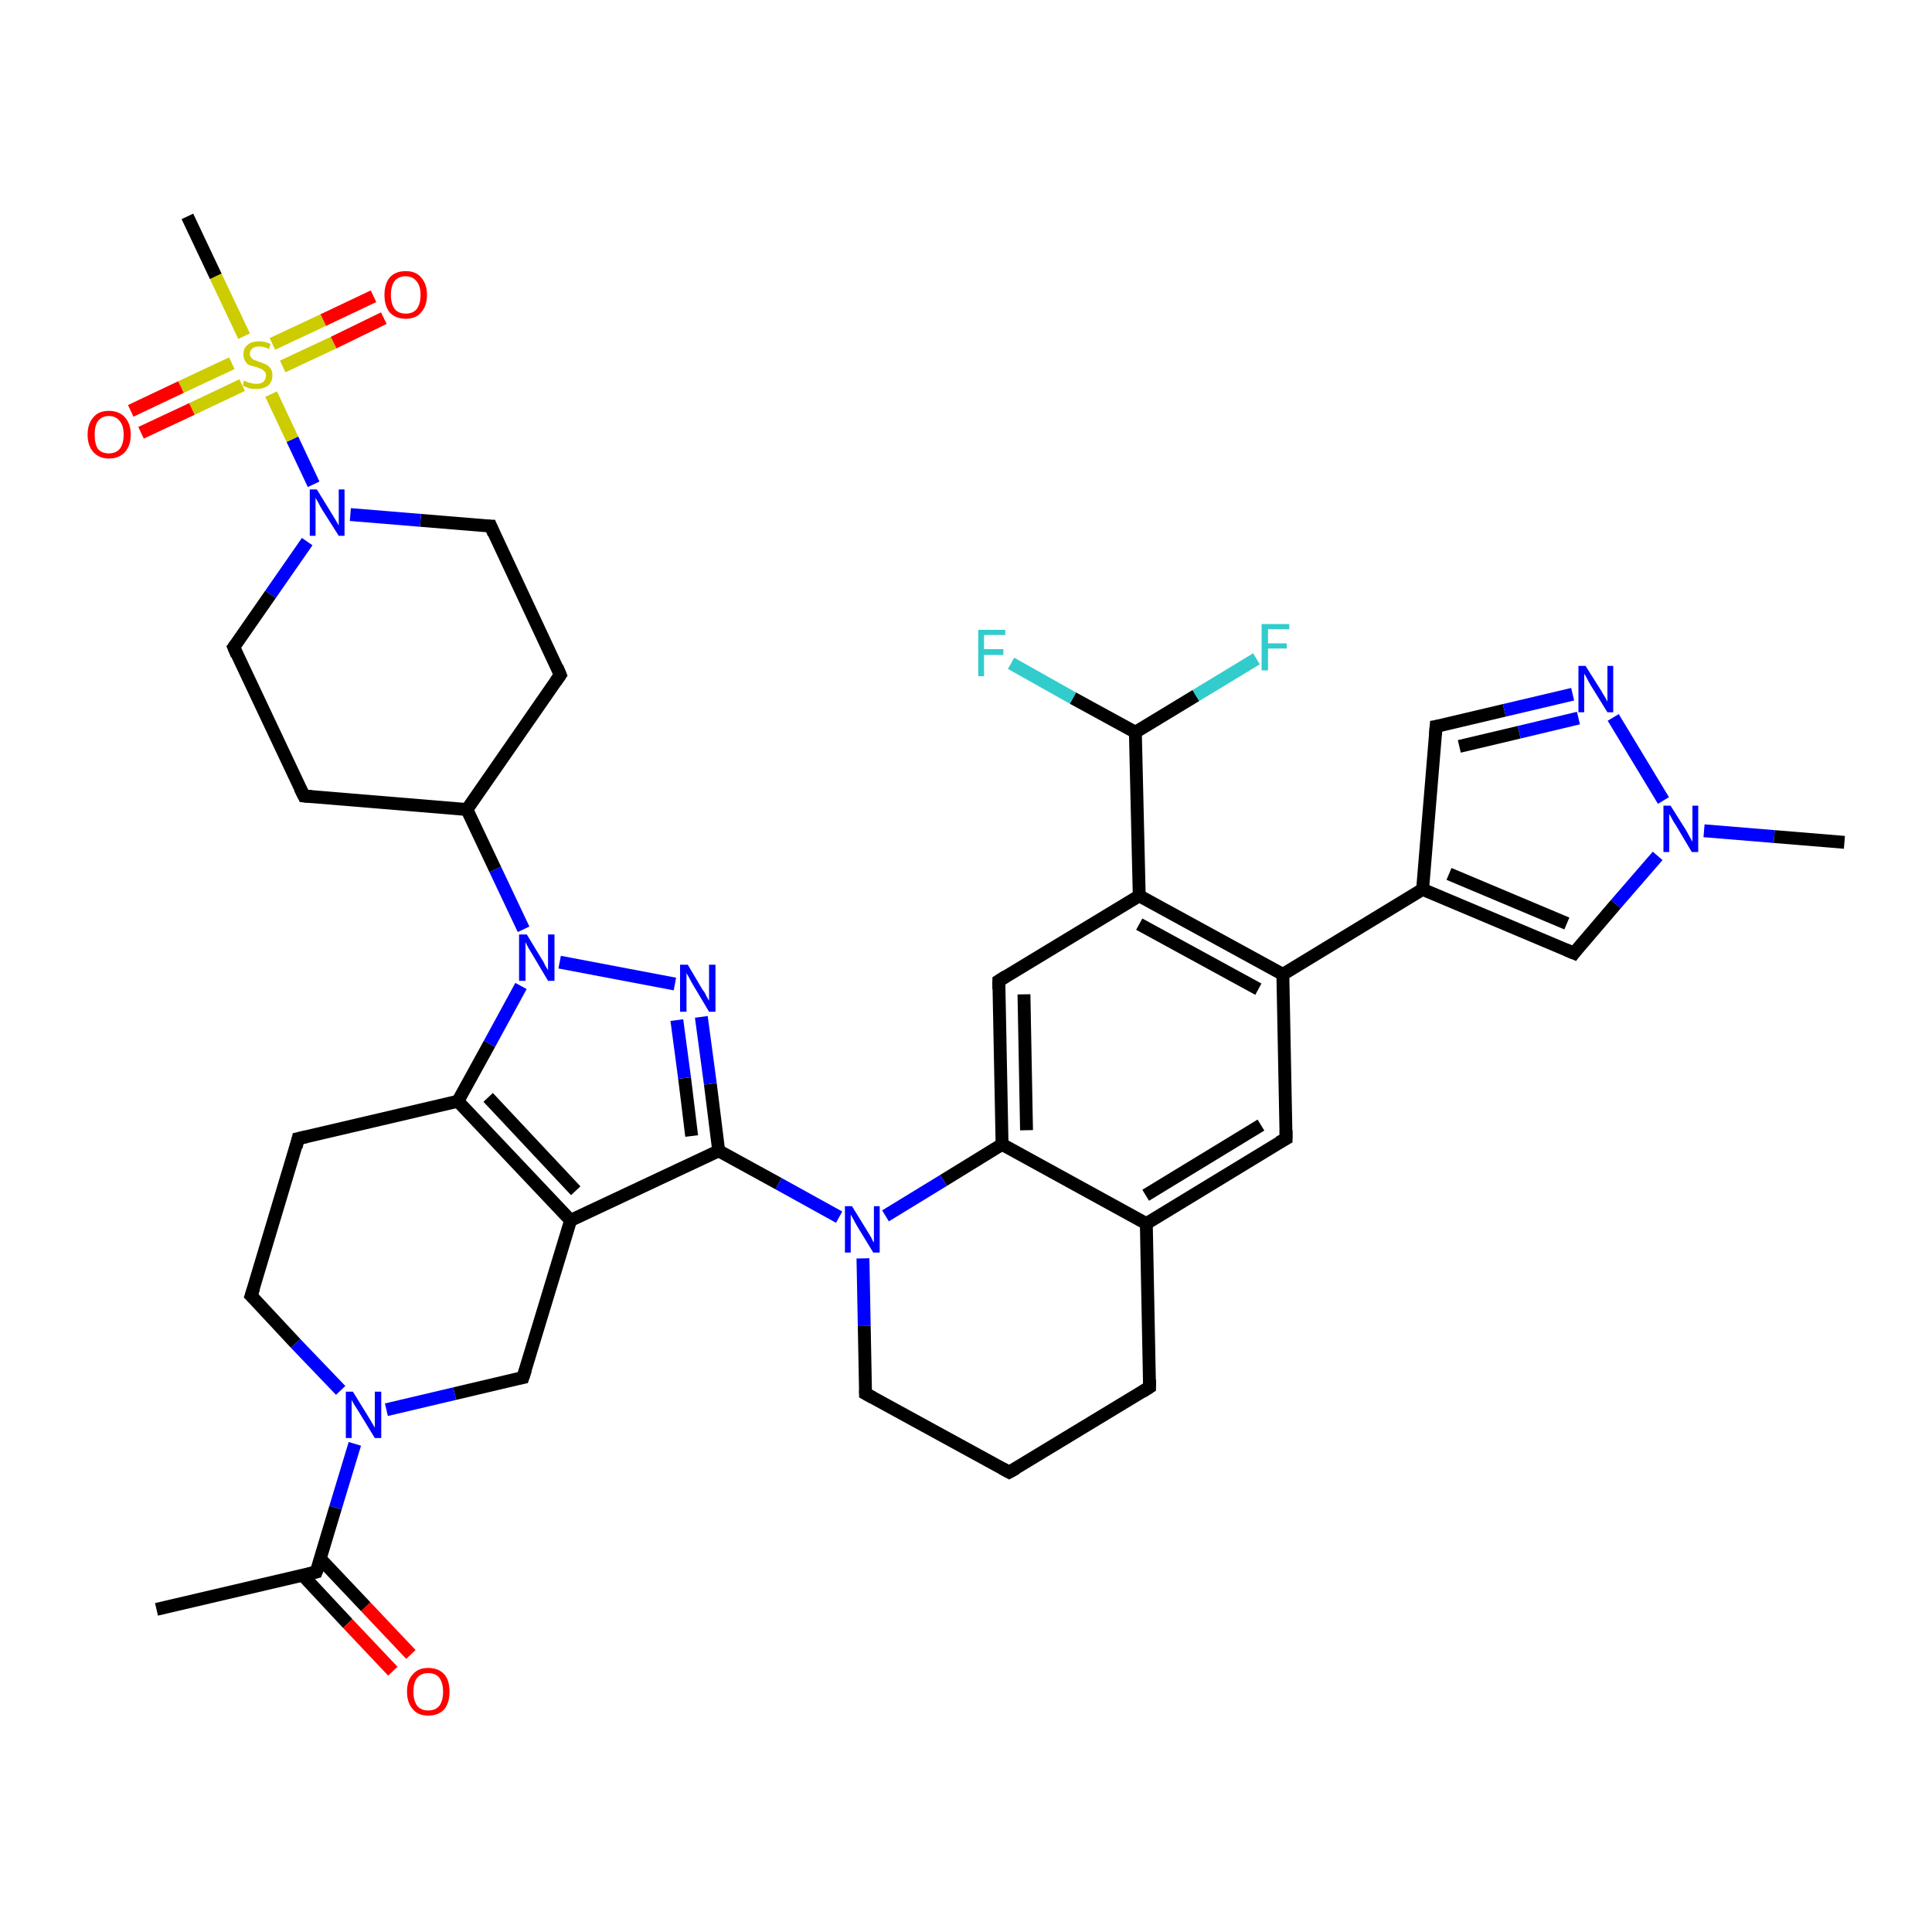 <?xml version='1.0' encoding='iso-8859-1'?>
<svg version='1.1' baseProfile='full'
              xmlns='http://www.w3.org/2000/svg'
                      xmlns:rdkit='http://www.rdkit.org/xml'
                      xmlns:xlink='http://www.w3.org/1999/xlink'
                  xml:space='preserve'
width='300px' height='300px' viewBox='0 0 300 300'>
<!-- END OF HEADER -->
<rect style='opacity:1.0;fill:#FFFFFF;stroke:none' width='300.0' height='300.0' x='0.0' y='0.0'> </rect>
<path class='bond-0 atom-0 atom-1' d='M 24.3,249.9 L 49.1,244.1' style='fill:none;fill-rule:evenodd;stroke:#000000;stroke-width:2.0px;stroke-linecap:butt;stroke-linejoin:miter;stroke-opacity:1' />
<path class='bond-1 atom-1 atom-2' d='M 47.0,244.6 L 54.0,252.1' style='fill:none;fill-rule:evenodd;stroke:#000000;stroke-width:2.0px;stroke-linecap:butt;stroke-linejoin:miter;stroke-opacity:1' />
<path class='bond-1 atom-1 atom-2' d='M 54.0,252.1 L 61.0,259.5' style='fill:none;fill-rule:evenodd;stroke:#FF0000;stroke-width:2.0px;stroke-linecap:butt;stroke-linejoin:miter;stroke-opacity:1' />
<path class='bond-1 atom-1 atom-2' d='M 49.7,242.0 L 56.8,249.5' style='fill:none;fill-rule:evenodd;stroke:#000000;stroke-width:2.0px;stroke-linecap:butt;stroke-linejoin:miter;stroke-opacity:1' />
<path class='bond-1 atom-1 atom-2' d='M 56.8,249.5 L 63.8,256.9' style='fill:none;fill-rule:evenodd;stroke:#FF0000;stroke-width:2.0px;stroke-linecap:butt;stroke-linejoin:miter;stroke-opacity:1' />
<path class='bond-2 atom-1 atom-3' d='M 49.1,244.1 L 52.1,234.1' style='fill:none;fill-rule:evenodd;stroke:#000000;stroke-width:2.0px;stroke-linecap:butt;stroke-linejoin:miter;stroke-opacity:1' />
<path class='bond-2 atom-1 atom-3' d='M 52.1,234.1 L 55.1,224.2' style='fill:none;fill-rule:evenodd;stroke:#0000FF;stroke-width:2.0px;stroke-linecap:butt;stroke-linejoin:miter;stroke-opacity:1' />
<path class='bond-3 atom-3 atom-4' d='M 52.9,215.9 L 45.9,208.6' style='fill:none;fill-rule:evenodd;stroke:#0000FF;stroke-width:2.0px;stroke-linecap:butt;stroke-linejoin:miter;stroke-opacity:1' />
<path class='bond-3 atom-3 atom-4' d='M 45.9,208.6 L 39.0,201.2' style='fill:none;fill-rule:evenodd;stroke:#000000;stroke-width:2.0px;stroke-linecap:butt;stroke-linejoin:miter;stroke-opacity:1' />
<path class='bond-4 atom-4 atom-5' d='M 39.0,201.2 L 46.3,176.8' style='fill:none;fill-rule:evenodd;stroke:#000000;stroke-width:2.0px;stroke-linecap:butt;stroke-linejoin:miter;stroke-opacity:1' />
<path class='bond-5 atom-5 atom-6' d='M 46.3,176.8 L 71.1,171.0' style='fill:none;fill-rule:evenodd;stroke:#000000;stroke-width:2.0px;stroke-linecap:butt;stroke-linejoin:miter;stroke-opacity:1' />
<path class='bond-6 atom-6 atom-7' d='M 71.1,171.0 L 88.6,189.5' style='fill:none;fill-rule:evenodd;stroke:#000000;stroke-width:2.0px;stroke-linecap:butt;stroke-linejoin:miter;stroke-opacity:1' />
<path class='bond-6 atom-6 atom-7' d='M 75.8,170.4 L 89.4,184.9' style='fill:none;fill-rule:evenodd;stroke:#000000;stroke-width:2.0px;stroke-linecap:butt;stroke-linejoin:miter;stroke-opacity:1' />
<path class='bond-7 atom-7 atom-8' d='M 88.6,189.5 L 81.2,213.9' style='fill:none;fill-rule:evenodd;stroke:#000000;stroke-width:2.0px;stroke-linecap:butt;stroke-linejoin:miter;stroke-opacity:1' />
<path class='bond-8 atom-7 atom-9' d='M 88.6,189.5 L 111.6,178.7' style='fill:none;fill-rule:evenodd;stroke:#000000;stroke-width:2.0px;stroke-linecap:butt;stroke-linejoin:miter;stroke-opacity:1' />
<path class='bond-9 atom-9 atom-10' d='M 111.6,178.7 L 110.3,168.3' style='fill:none;fill-rule:evenodd;stroke:#000000;stroke-width:2.0px;stroke-linecap:butt;stroke-linejoin:miter;stroke-opacity:1' />
<path class='bond-9 atom-9 atom-10' d='M 110.3,168.3 L 108.9,157.9' style='fill:none;fill-rule:evenodd;stroke:#0000FF;stroke-width:2.0px;stroke-linecap:butt;stroke-linejoin:miter;stroke-opacity:1' />
<path class='bond-9 atom-9 atom-10' d='M 107.4,176.4 L 106.3,167.4' style='fill:none;fill-rule:evenodd;stroke:#000000;stroke-width:2.0px;stroke-linecap:butt;stroke-linejoin:miter;stroke-opacity:1' />
<path class='bond-9 atom-9 atom-10' d='M 106.3,167.4 L 105.1,158.4' style='fill:none;fill-rule:evenodd;stroke:#0000FF;stroke-width:2.0px;stroke-linecap:butt;stroke-linejoin:miter;stroke-opacity:1' />
<path class='bond-10 atom-10 atom-11' d='M 104.8,152.8 L 86.9,149.4' style='fill:none;fill-rule:evenodd;stroke:#0000FF;stroke-width:2.0px;stroke-linecap:butt;stroke-linejoin:miter;stroke-opacity:1' />
<path class='bond-11 atom-11 atom-12' d='M 81.3,144.3 L 76.9,135.0' style='fill:none;fill-rule:evenodd;stroke:#0000FF;stroke-width:2.0px;stroke-linecap:butt;stroke-linejoin:miter;stroke-opacity:1' />
<path class='bond-11 atom-11 atom-12' d='M 76.9,135.0 L 72.5,125.7' style='fill:none;fill-rule:evenodd;stroke:#000000;stroke-width:2.0px;stroke-linecap:butt;stroke-linejoin:miter;stroke-opacity:1' />
<path class='bond-12 atom-12 atom-13' d='M 72.5,125.7 L 87.0,104.8' style='fill:none;fill-rule:evenodd;stroke:#000000;stroke-width:2.0px;stroke-linecap:butt;stroke-linejoin:miter;stroke-opacity:1' />
<path class='bond-13 atom-13 atom-14' d='M 87.0,104.8 L 76.2,81.7' style='fill:none;fill-rule:evenodd;stroke:#000000;stroke-width:2.0px;stroke-linecap:butt;stroke-linejoin:miter;stroke-opacity:1' />
<path class='bond-14 atom-14 atom-15' d='M 76.2,81.7 L 65.3,80.8' style='fill:none;fill-rule:evenodd;stroke:#000000;stroke-width:2.0px;stroke-linecap:butt;stroke-linejoin:miter;stroke-opacity:1' />
<path class='bond-14 atom-14 atom-15' d='M 65.3,80.8 L 54.4,79.9' style='fill:none;fill-rule:evenodd;stroke:#0000FF;stroke-width:2.0px;stroke-linecap:butt;stroke-linejoin:miter;stroke-opacity:1' />
<path class='bond-15 atom-15 atom-16' d='M 47.7,84.1 L 42.0,92.3' style='fill:none;fill-rule:evenodd;stroke:#0000FF;stroke-width:2.0px;stroke-linecap:butt;stroke-linejoin:miter;stroke-opacity:1' />
<path class='bond-15 atom-15 atom-16' d='M 42.0,92.3 L 36.3,100.5' style='fill:none;fill-rule:evenodd;stroke:#000000;stroke-width:2.0px;stroke-linecap:butt;stroke-linejoin:miter;stroke-opacity:1' />
<path class='bond-16 atom-16 atom-17' d='M 36.3,100.5 L 47.2,123.6' style='fill:none;fill-rule:evenodd;stroke:#000000;stroke-width:2.0px;stroke-linecap:butt;stroke-linejoin:miter;stroke-opacity:1' />
<path class='bond-17 atom-15 atom-18' d='M 48.7,75.2 L 45.4,68.2' style='fill:none;fill-rule:evenodd;stroke:#0000FF;stroke-width:2.0px;stroke-linecap:butt;stroke-linejoin:miter;stroke-opacity:1' />
<path class='bond-17 atom-15 atom-18' d='M 45.4,68.2 L 42.1,61.2' style='fill:none;fill-rule:evenodd;stroke:#CCCC00;stroke-width:2.0px;stroke-linecap:butt;stroke-linejoin:miter;stroke-opacity:1' />
<path class='bond-18 atom-18 atom-19' d='M 37.9,52.2 L 33.5,42.9' style='fill:none;fill-rule:evenodd;stroke:#CCCC00;stroke-width:2.0px;stroke-linecap:butt;stroke-linejoin:miter;stroke-opacity:1' />
<path class='bond-18 atom-18 atom-19' d='M 33.5,42.9 L 29.1,33.6' style='fill:none;fill-rule:evenodd;stroke:#000000;stroke-width:2.0px;stroke-linecap:butt;stroke-linejoin:miter;stroke-opacity:1' />
<path class='bond-19 atom-18 atom-20' d='M 36.0,56.4 L 28.1,60.1' style='fill:none;fill-rule:evenodd;stroke:#CCCC00;stroke-width:2.0px;stroke-linecap:butt;stroke-linejoin:miter;stroke-opacity:1' />
<path class='bond-19 atom-18 atom-20' d='M 28.1,60.1 L 20.3,63.8' style='fill:none;fill-rule:evenodd;stroke:#FF0000;stroke-width:2.0px;stroke-linecap:butt;stroke-linejoin:miter;stroke-opacity:1' />
<path class='bond-19 atom-18 atom-20' d='M 37.6,59.8 L 29.8,63.5' style='fill:none;fill-rule:evenodd;stroke:#CCCC00;stroke-width:2.0px;stroke-linecap:butt;stroke-linejoin:miter;stroke-opacity:1' />
<path class='bond-19 atom-18 atom-20' d='M 29.8,63.5 L 21.9,67.2' style='fill:none;fill-rule:evenodd;stroke:#FF0000;stroke-width:2.0px;stroke-linecap:butt;stroke-linejoin:miter;stroke-opacity:1' />
<path class='bond-20 atom-18 atom-21' d='M 43.9,56.9 L 51.8,53.2' style='fill:none;fill-rule:evenodd;stroke:#CCCC00;stroke-width:2.0px;stroke-linecap:butt;stroke-linejoin:miter;stroke-opacity:1' />
<path class='bond-20 atom-18 atom-21' d='M 51.8,53.2 L 59.6,49.4' style='fill:none;fill-rule:evenodd;stroke:#FF0000;stroke-width:2.0px;stroke-linecap:butt;stroke-linejoin:miter;stroke-opacity:1' />
<path class='bond-20 atom-18 atom-21' d='M 42.3,53.4 L 50.2,49.7' style='fill:none;fill-rule:evenodd;stroke:#CCCC00;stroke-width:2.0px;stroke-linecap:butt;stroke-linejoin:miter;stroke-opacity:1' />
<path class='bond-20 atom-18 atom-21' d='M 50.2,49.7 L 58.0,46.0' style='fill:none;fill-rule:evenodd;stroke:#FF0000;stroke-width:2.0px;stroke-linecap:butt;stroke-linejoin:miter;stroke-opacity:1' />
<path class='bond-21 atom-9 atom-22' d='M 111.6,178.7 L 120.9,183.8' style='fill:none;fill-rule:evenodd;stroke:#000000;stroke-width:2.0px;stroke-linecap:butt;stroke-linejoin:miter;stroke-opacity:1' />
<path class='bond-21 atom-9 atom-22' d='M 120.9,183.8 L 130.3,189.0' style='fill:none;fill-rule:evenodd;stroke:#0000FF;stroke-width:2.0px;stroke-linecap:butt;stroke-linejoin:miter;stroke-opacity:1' />
<path class='bond-22 atom-22 atom-23' d='M 134.0,195.4 L 134.2,205.9' style='fill:none;fill-rule:evenodd;stroke:#0000FF;stroke-width:2.0px;stroke-linecap:butt;stroke-linejoin:miter;stroke-opacity:1' />
<path class='bond-22 atom-22 atom-23' d='M 134.2,205.9 L 134.4,216.4' style='fill:none;fill-rule:evenodd;stroke:#000000;stroke-width:2.0px;stroke-linecap:butt;stroke-linejoin:miter;stroke-opacity:1' />
<path class='bond-23 atom-23 atom-24' d='M 134.4,216.4 L 156.7,228.6' style='fill:none;fill-rule:evenodd;stroke:#000000;stroke-width:2.0px;stroke-linecap:butt;stroke-linejoin:miter;stroke-opacity:1' />
<path class='bond-24 atom-24 atom-25' d='M 156.7,228.6 L 178.5,215.4' style='fill:none;fill-rule:evenodd;stroke:#000000;stroke-width:2.0px;stroke-linecap:butt;stroke-linejoin:miter;stroke-opacity:1' />
<path class='bond-25 atom-25 atom-26' d='M 178.5,215.4 L 178.0,190.0' style='fill:none;fill-rule:evenodd;stroke:#000000;stroke-width:2.0px;stroke-linecap:butt;stroke-linejoin:miter;stroke-opacity:1' />
<path class='bond-26 atom-26 atom-27' d='M 178.0,190.0 L 199.7,176.8' style='fill:none;fill-rule:evenodd;stroke:#000000;stroke-width:2.0px;stroke-linecap:butt;stroke-linejoin:miter;stroke-opacity:1' />
<path class='bond-26 atom-26 atom-27' d='M 177.9,185.6 L 195.8,174.7' style='fill:none;fill-rule:evenodd;stroke:#000000;stroke-width:2.0px;stroke-linecap:butt;stroke-linejoin:miter;stroke-opacity:1' />
<path class='bond-27 atom-27 atom-28' d='M 199.7,176.8 L 199.2,151.3' style='fill:none;fill-rule:evenodd;stroke:#000000;stroke-width:2.0px;stroke-linecap:butt;stroke-linejoin:miter;stroke-opacity:1' />
<path class='bond-28 atom-28 atom-29' d='M 199.2,151.3 L 220.9,138.1' style='fill:none;fill-rule:evenodd;stroke:#000000;stroke-width:2.0px;stroke-linecap:butt;stroke-linejoin:miter;stroke-opacity:1' />
<path class='bond-29 atom-29 atom-30' d='M 220.9,138.1 L 223.0,112.8' style='fill:none;fill-rule:evenodd;stroke:#000000;stroke-width:2.0px;stroke-linecap:butt;stroke-linejoin:miter;stroke-opacity:1' />
<path class='bond-30 atom-30 atom-31' d='M 223.0,112.8 L 233.6,110.3' style='fill:none;fill-rule:evenodd;stroke:#000000;stroke-width:2.0px;stroke-linecap:butt;stroke-linejoin:miter;stroke-opacity:1' />
<path class='bond-30 atom-30 atom-31' d='M 233.6,110.3 L 244.2,107.8' style='fill:none;fill-rule:evenodd;stroke:#0000FF;stroke-width:2.0px;stroke-linecap:butt;stroke-linejoin:miter;stroke-opacity:1' />
<path class='bond-30 atom-30 atom-31' d='M 226.6,115.9 L 235.9,113.7' style='fill:none;fill-rule:evenodd;stroke:#000000;stroke-width:2.0px;stroke-linecap:butt;stroke-linejoin:miter;stroke-opacity:1' />
<path class='bond-30 atom-30 atom-31' d='M 235.9,113.7 L 245.1,111.5' style='fill:none;fill-rule:evenodd;stroke:#0000FF;stroke-width:2.0px;stroke-linecap:butt;stroke-linejoin:miter;stroke-opacity:1' />
<path class='bond-31 atom-31 atom-32' d='M 250.5,111.4 L 258.3,124.3' style='fill:none;fill-rule:evenodd;stroke:#0000FF;stroke-width:2.0px;stroke-linecap:butt;stroke-linejoin:miter;stroke-opacity:1' />
<path class='bond-32 atom-32 atom-33' d='M 264.6,129.0 L 275.5,129.9' style='fill:none;fill-rule:evenodd;stroke:#0000FF;stroke-width:2.0px;stroke-linecap:butt;stroke-linejoin:miter;stroke-opacity:1' />
<path class='bond-32 atom-32 atom-33' d='M 275.5,129.9 L 286.4,130.8' style='fill:none;fill-rule:evenodd;stroke:#000000;stroke-width:2.0px;stroke-linecap:butt;stroke-linejoin:miter;stroke-opacity:1' />
<path class='bond-33 atom-32 atom-34' d='M 257.4,132.9 L 250.9,140.4' style='fill:none;fill-rule:evenodd;stroke:#0000FF;stroke-width:2.0px;stroke-linecap:butt;stroke-linejoin:miter;stroke-opacity:1' />
<path class='bond-33 atom-32 atom-34' d='M 250.9,140.4 L 244.4,148.0' style='fill:none;fill-rule:evenodd;stroke:#000000;stroke-width:2.0px;stroke-linecap:butt;stroke-linejoin:miter;stroke-opacity:1' />
<path class='bond-34 atom-28 atom-35' d='M 199.2,151.3 L 176.9,139.1' style='fill:none;fill-rule:evenodd;stroke:#000000;stroke-width:2.0px;stroke-linecap:butt;stroke-linejoin:miter;stroke-opacity:1' />
<path class='bond-34 atom-28 atom-35' d='M 195.4,153.6 L 176.9,143.5' style='fill:none;fill-rule:evenodd;stroke:#000000;stroke-width:2.0px;stroke-linecap:butt;stroke-linejoin:miter;stroke-opacity:1' />
<path class='bond-35 atom-35 atom-36' d='M 176.9,139.1 L 155.1,152.3' style='fill:none;fill-rule:evenodd;stroke:#000000;stroke-width:2.0px;stroke-linecap:butt;stroke-linejoin:miter;stroke-opacity:1' />
<path class='bond-36 atom-36 atom-37' d='M 155.1,152.3 L 155.6,177.7' style='fill:none;fill-rule:evenodd;stroke:#000000;stroke-width:2.0px;stroke-linecap:butt;stroke-linejoin:miter;stroke-opacity:1' />
<path class='bond-36 atom-36 atom-37' d='M 159.0,154.4 L 159.4,175.5' style='fill:none;fill-rule:evenodd;stroke:#000000;stroke-width:2.0px;stroke-linecap:butt;stroke-linejoin:miter;stroke-opacity:1' />
<path class='bond-37 atom-35 atom-38' d='M 176.9,139.1 L 176.3,113.7' style='fill:none;fill-rule:evenodd;stroke:#000000;stroke-width:2.0px;stroke-linecap:butt;stroke-linejoin:miter;stroke-opacity:1' />
<path class='bond-38 atom-38 atom-39' d='M 176.3,113.7 L 166.6,108.4' style='fill:none;fill-rule:evenodd;stroke:#000000;stroke-width:2.0px;stroke-linecap:butt;stroke-linejoin:miter;stroke-opacity:1' />
<path class='bond-38 atom-38 atom-39' d='M 166.6,108.4 L 157.0,103.0' style='fill:none;fill-rule:evenodd;stroke:#33CCCC;stroke-width:2.0px;stroke-linecap:butt;stroke-linejoin:miter;stroke-opacity:1' />
<path class='bond-39 atom-38 atom-40' d='M 176.3,113.7 L 185.7,108.0' style='fill:none;fill-rule:evenodd;stroke:#000000;stroke-width:2.0px;stroke-linecap:butt;stroke-linejoin:miter;stroke-opacity:1' />
<path class='bond-39 atom-38 atom-40' d='M 185.7,108.0 L 195.1,102.3' style='fill:none;fill-rule:evenodd;stroke:#33CCCC;stroke-width:2.0px;stroke-linecap:butt;stroke-linejoin:miter;stroke-opacity:1' />
<path class='bond-40 atom-8 atom-3' d='M 81.2,213.9 L 70.6,216.4' style='fill:none;fill-rule:evenodd;stroke:#000000;stroke-width:2.0px;stroke-linecap:butt;stroke-linejoin:miter;stroke-opacity:1' />
<path class='bond-40 atom-8 atom-3' d='M 70.6,216.4 L 60.0,218.9' style='fill:none;fill-rule:evenodd;stroke:#0000FF;stroke-width:2.0px;stroke-linecap:butt;stroke-linejoin:miter;stroke-opacity:1' />
<path class='bond-41 atom-17 atom-12' d='M 47.2,123.6 L 72.5,125.7' style='fill:none;fill-rule:evenodd;stroke:#000000;stroke-width:2.0px;stroke-linecap:butt;stroke-linejoin:miter;stroke-opacity:1' />
<path class='bond-42 atom-37 atom-22' d='M 155.6,177.7 L 146.5,183.3' style='fill:none;fill-rule:evenodd;stroke:#000000;stroke-width:2.0px;stroke-linecap:butt;stroke-linejoin:miter;stroke-opacity:1' />
<path class='bond-42 atom-37 atom-22' d='M 146.5,183.3 L 137.5,188.8' style='fill:none;fill-rule:evenodd;stroke:#0000FF;stroke-width:2.0px;stroke-linecap:butt;stroke-linejoin:miter;stroke-opacity:1' />
<path class='bond-43 atom-11 atom-6' d='M 80.9,153.1 L 76.0,162.1' style='fill:none;fill-rule:evenodd;stroke:#0000FF;stroke-width:2.0px;stroke-linecap:butt;stroke-linejoin:miter;stroke-opacity:1' />
<path class='bond-43 atom-11 atom-6' d='M 76.0,162.1 L 71.1,171.0' style='fill:none;fill-rule:evenodd;stroke:#000000;stroke-width:2.0px;stroke-linecap:butt;stroke-linejoin:miter;stroke-opacity:1' />
<path class='bond-44 atom-37 atom-26' d='M 155.6,177.7 L 178.0,190.0' style='fill:none;fill-rule:evenodd;stroke:#000000;stroke-width:2.0px;stroke-linecap:butt;stroke-linejoin:miter;stroke-opacity:1' />
<path class='bond-45 atom-34 atom-29' d='M 244.4,148.0 L 220.9,138.1' style='fill:none;fill-rule:evenodd;stroke:#000000;stroke-width:2.0px;stroke-linecap:butt;stroke-linejoin:miter;stroke-opacity:1' />
<path class='bond-45 atom-34 atom-29' d='M 243.3,143.4 L 225.0,135.7' style='fill:none;fill-rule:evenodd;stroke:#000000;stroke-width:2.0px;stroke-linecap:butt;stroke-linejoin:miter;stroke-opacity:1' />
<path d='M 47.9,244.4 L 49.1,244.1 L 49.3,243.6' style='fill:none;stroke:#000000;stroke-width:2.0px;stroke-linecap:butt;stroke-linejoin:miter;stroke-opacity:1;' />
<path d='M 39.4,201.6 L 39.0,201.2 L 39.4,200.0' style='fill:none;stroke:#000000;stroke-width:2.0px;stroke-linecap:butt;stroke-linejoin:miter;stroke-opacity:1;' />
<path d='M 46.0,178.1 L 46.3,176.8 L 47.6,176.5' style='fill:none;stroke:#000000;stroke-width:2.0px;stroke-linecap:butt;stroke-linejoin:miter;stroke-opacity:1;' />
<path d='M 81.6,212.7 L 81.2,213.9 L 80.7,214.0' style='fill:none;stroke:#000000;stroke-width:2.0px;stroke-linecap:butt;stroke-linejoin:miter;stroke-opacity:1;' />
<path d='M 86.3,105.8 L 87.0,104.8 L 86.5,103.6' style='fill:none;stroke:#000000;stroke-width:2.0px;stroke-linecap:butt;stroke-linejoin:miter;stroke-opacity:1;' />
<path d='M 76.7,82.9 L 76.2,81.7 L 75.6,81.7' style='fill:none;stroke:#000000;stroke-width:2.0px;stroke-linecap:butt;stroke-linejoin:miter;stroke-opacity:1;' />
<path d='M 36.6,100.1 L 36.3,100.5 L 36.8,101.7' style='fill:none;stroke:#000000;stroke-width:2.0px;stroke-linecap:butt;stroke-linejoin:miter;stroke-opacity:1;' />
<path d='M 46.6,122.4 L 47.2,123.6 L 48.4,123.7' style='fill:none;stroke:#000000;stroke-width:2.0px;stroke-linecap:butt;stroke-linejoin:miter;stroke-opacity:1;' />
<path d='M 134.4,215.9 L 134.4,216.4 L 135.5,217.0' style='fill:none;stroke:#000000;stroke-width:2.0px;stroke-linecap:butt;stroke-linejoin:miter;stroke-opacity:1;' />
<path d='M 155.6,228.0 L 156.7,228.6 L 157.8,228.0' style='fill:none;stroke:#000000;stroke-width:2.0px;stroke-linecap:butt;stroke-linejoin:miter;stroke-opacity:1;' />
<path d='M 177.4,216.1 L 178.5,215.4 L 178.5,214.2' style='fill:none;stroke:#000000;stroke-width:2.0px;stroke-linecap:butt;stroke-linejoin:miter;stroke-opacity:1;' />
<path d='M 198.6,177.4 L 199.7,176.8 L 199.7,175.5' style='fill:none;stroke:#000000;stroke-width:2.0px;stroke-linecap:butt;stroke-linejoin:miter;stroke-opacity:1;' />
<path d='M 222.9,114.1 L 223.0,112.8 L 223.6,112.7' style='fill:none;stroke:#000000;stroke-width:2.0px;stroke-linecap:butt;stroke-linejoin:miter;stroke-opacity:1;' />
<path d='M 244.7,147.6 L 244.4,148.0 L 243.2,147.5' style='fill:none;stroke:#000000;stroke-width:2.0px;stroke-linecap:butt;stroke-linejoin:miter;stroke-opacity:1;' />
<path d='M 156.2,151.6 L 155.1,152.3 L 155.1,153.6' style='fill:none;stroke:#000000;stroke-width:2.0px;stroke-linecap:butt;stroke-linejoin:miter;stroke-opacity:1;' />
<path class='atom-2' d='M 63.2 262.7
Q 63.2 260.9, 64.1 260.0
Q 64.9 259.0, 66.5 259.0
Q 68.1 259.0, 69.0 260.0
Q 69.8 260.9, 69.8 262.7
Q 69.8 264.4, 69.0 265.4
Q 68.1 266.4, 66.5 266.4
Q 64.9 266.4, 64.1 265.4
Q 63.2 264.4, 63.2 262.7
M 66.5 265.6
Q 67.6 265.6, 68.2 264.9
Q 68.8 264.1, 68.8 262.7
Q 68.8 261.3, 68.2 260.5
Q 67.6 259.8, 66.5 259.8
Q 65.4 259.8, 64.8 260.5
Q 64.2 261.2, 64.2 262.7
Q 64.2 264.1, 64.8 264.9
Q 65.4 265.6, 66.5 265.6
' fill='#FF0000'/>
<path class='atom-3' d='M 54.8 216.1
L 57.2 220.0
Q 57.4 220.3, 57.8 221.0
Q 58.2 221.7, 58.2 221.7
L 58.2 216.1
L 59.2 216.1
L 59.2 223.3
L 58.2 223.3
L 55.7 219.2
Q 55.4 218.7, 55.0 218.1
Q 54.7 217.6, 54.6 217.4
L 54.6 223.3
L 53.7 223.3
L 53.7 216.1
L 54.8 216.1
' fill='#0000FF'/>
<path class='atom-10' d='M 106.8 149.8
L 109.1 153.7
Q 109.4 154.0, 109.7 154.7
Q 110.1 155.4, 110.1 155.4
L 110.1 149.8
L 111.1 149.8
L 111.1 157.1
L 110.1 157.1
L 107.6 152.9
Q 107.3 152.4, 107.0 151.8
Q 106.7 151.3, 106.6 151.1
L 106.6 157.1
L 105.6 157.1
L 105.6 149.8
L 106.8 149.8
' fill='#0000FF'/>
<path class='atom-11' d='M 81.8 145.1
L 84.1 148.9
Q 84.4 149.3, 84.7 150.0
Q 85.1 150.6, 85.1 150.7
L 85.1 145.1
L 86.1 145.1
L 86.1 152.3
L 85.1 152.3
L 82.6 148.1
Q 82.3 147.6, 82.0 147.1
Q 81.7 146.5, 81.6 146.3
L 81.6 152.3
L 80.6 152.3
L 80.6 145.1
L 81.8 145.1
' fill='#0000FF'/>
<path class='atom-15' d='M 49.2 76.0
L 51.6 79.9
Q 51.8 80.2, 52.2 80.9
Q 52.6 81.6, 52.6 81.6
L 52.6 76.0
L 53.5 76.0
L 53.5 83.2
L 52.6 83.2
L 50.0 79.1
Q 49.7 78.6, 49.4 78.0
Q 49.1 77.5, 49.0 77.3
L 49.0 83.2
L 48.1 83.2
L 48.1 76.0
L 49.2 76.0
' fill='#0000FF'/>
<path class='atom-18' d='M 37.9 59.1
Q 38.0 59.1, 38.3 59.3
Q 38.7 59.4, 39.0 59.5
Q 39.4 59.6, 39.8 59.6
Q 40.5 59.6, 40.9 59.3
Q 41.3 58.9, 41.3 58.3
Q 41.3 57.9, 41.1 57.7
Q 40.9 57.5, 40.6 57.3
Q 40.3 57.2, 39.8 57.0
Q 39.1 56.8, 38.7 56.7
Q 38.3 56.5, 38.1 56.1
Q 37.8 55.7, 37.8 55.0
Q 37.8 54.1, 38.4 53.6
Q 39.0 53.0, 40.3 53.0
Q 41.1 53.0, 42.0 53.4
L 41.8 54.2
Q 40.9 53.8, 40.3 53.8
Q 39.6 53.8, 39.2 54.1
Q 38.8 54.4, 38.8 54.9
Q 38.8 55.3, 39.0 55.5
Q 39.2 55.8, 39.5 55.9
Q 39.8 56.0, 40.3 56.2
Q 40.9 56.4, 41.3 56.6
Q 41.7 56.8, 42.0 57.2
Q 42.3 57.6, 42.3 58.3
Q 42.3 59.3, 41.6 59.9
Q 40.9 60.4, 39.8 60.4
Q 39.2 60.4, 38.7 60.3
Q 38.2 60.1, 37.7 59.9
L 37.9 59.1
' fill='#CCCC00'/>
<path class='atom-20' d='M 13.6 67.5
Q 13.6 65.8, 14.5 64.8
Q 15.3 63.8, 16.9 63.8
Q 18.5 63.8, 19.4 64.8
Q 20.3 65.8, 20.3 67.5
Q 20.3 69.2, 19.4 70.2
Q 18.5 71.2, 16.9 71.2
Q 15.4 71.2, 14.5 70.2
Q 13.6 69.2, 13.6 67.5
M 16.9 70.4
Q 18.0 70.4, 18.6 69.7
Q 19.2 68.9, 19.2 67.5
Q 19.2 66.1, 18.6 65.4
Q 18.0 64.6, 16.9 64.6
Q 15.8 64.6, 15.2 65.4
Q 14.7 66.1, 14.7 67.5
Q 14.7 68.9, 15.2 69.7
Q 15.8 70.4, 16.9 70.4
' fill='#FF0000'/>
<path class='atom-21' d='M 59.7 45.8
Q 59.7 44.1, 60.5 43.1
Q 61.4 42.1, 63.0 42.1
Q 64.6 42.1, 65.4 43.1
Q 66.3 44.1, 66.3 45.8
Q 66.3 47.5, 65.4 48.5
Q 64.6 49.5, 63.0 49.5
Q 61.4 49.5, 60.5 48.5
Q 59.7 47.5, 59.7 45.8
M 63.0 48.7
Q 64.1 48.7, 64.7 48.0
Q 65.3 47.2, 65.3 45.8
Q 65.3 44.4, 64.7 43.7
Q 64.1 42.9, 63.0 42.9
Q 61.9 42.9, 61.3 43.6
Q 60.7 44.4, 60.7 45.8
Q 60.7 47.2, 61.3 48.0
Q 61.9 48.7, 63.0 48.7
' fill='#FF0000'/>
<path class='atom-22' d='M 132.3 187.3
L 134.7 191.2
Q 134.9 191.5, 135.3 192.2
Q 135.6 192.9, 135.7 192.9
L 135.7 187.3
L 136.6 187.3
L 136.6 194.5
L 135.6 194.5
L 133.1 190.4
Q 132.8 189.9, 132.5 189.3
Q 132.2 188.8, 132.1 188.6
L 132.1 194.5
L 131.2 194.5
L 131.2 187.3
L 132.3 187.3
' fill='#0000FF'/>
<path class='atom-31' d='M 246.2 103.4
L 248.6 107.2
Q 248.8 107.6, 249.2 108.2
Q 249.6 108.9, 249.6 109.0
L 249.6 103.4
L 250.5 103.4
L 250.5 110.6
L 249.6 110.6
L 247.0 106.4
Q 246.7 105.9, 246.4 105.3
Q 246.1 104.8, 246.0 104.6
L 246.0 110.6
L 245.1 110.6
L 245.1 103.4
L 246.2 103.4
' fill='#0000FF'/>
<path class='atom-32' d='M 259.4 125.1
L 261.8 128.9
Q 262.0 129.3, 262.4 130.0
Q 262.8 130.7, 262.8 130.7
L 262.8 125.1
L 263.7 125.1
L 263.7 132.3
L 262.7 132.3
L 260.2 128.1
Q 259.9 127.7, 259.6 127.1
Q 259.3 126.5, 259.2 126.4
L 259.2 132.3
L 258.3 132.3
L 258.3 125.1
L 259.4 125.1
' fill='#0000FF'/>
<path class='atom-39' d='M 151.9 97.8
L 156.1 97.8
L 156.1 98.6
L 152.8 98.6
L 152.8 100.8
L 155.8 100.8
L 155.8 101.7
L 152.8 101.7
L 152.8 105.0
L 151.9 105.0
L 151.9 97.8
' fill='#33CCCC'/>
<path class='atom-40' d='M 195.9 96.9
L 200.2 96.9
L 200.2 97.7
L 196.9 97.7
L 196.9 99.9
L 199.8 99.9
L 199.8 100.7
L 196.9 100.7
L 196.9 104.1
L 195.9 104.1
L 195.9 96.9
' fill='#33CCCC'/>
</svg>
